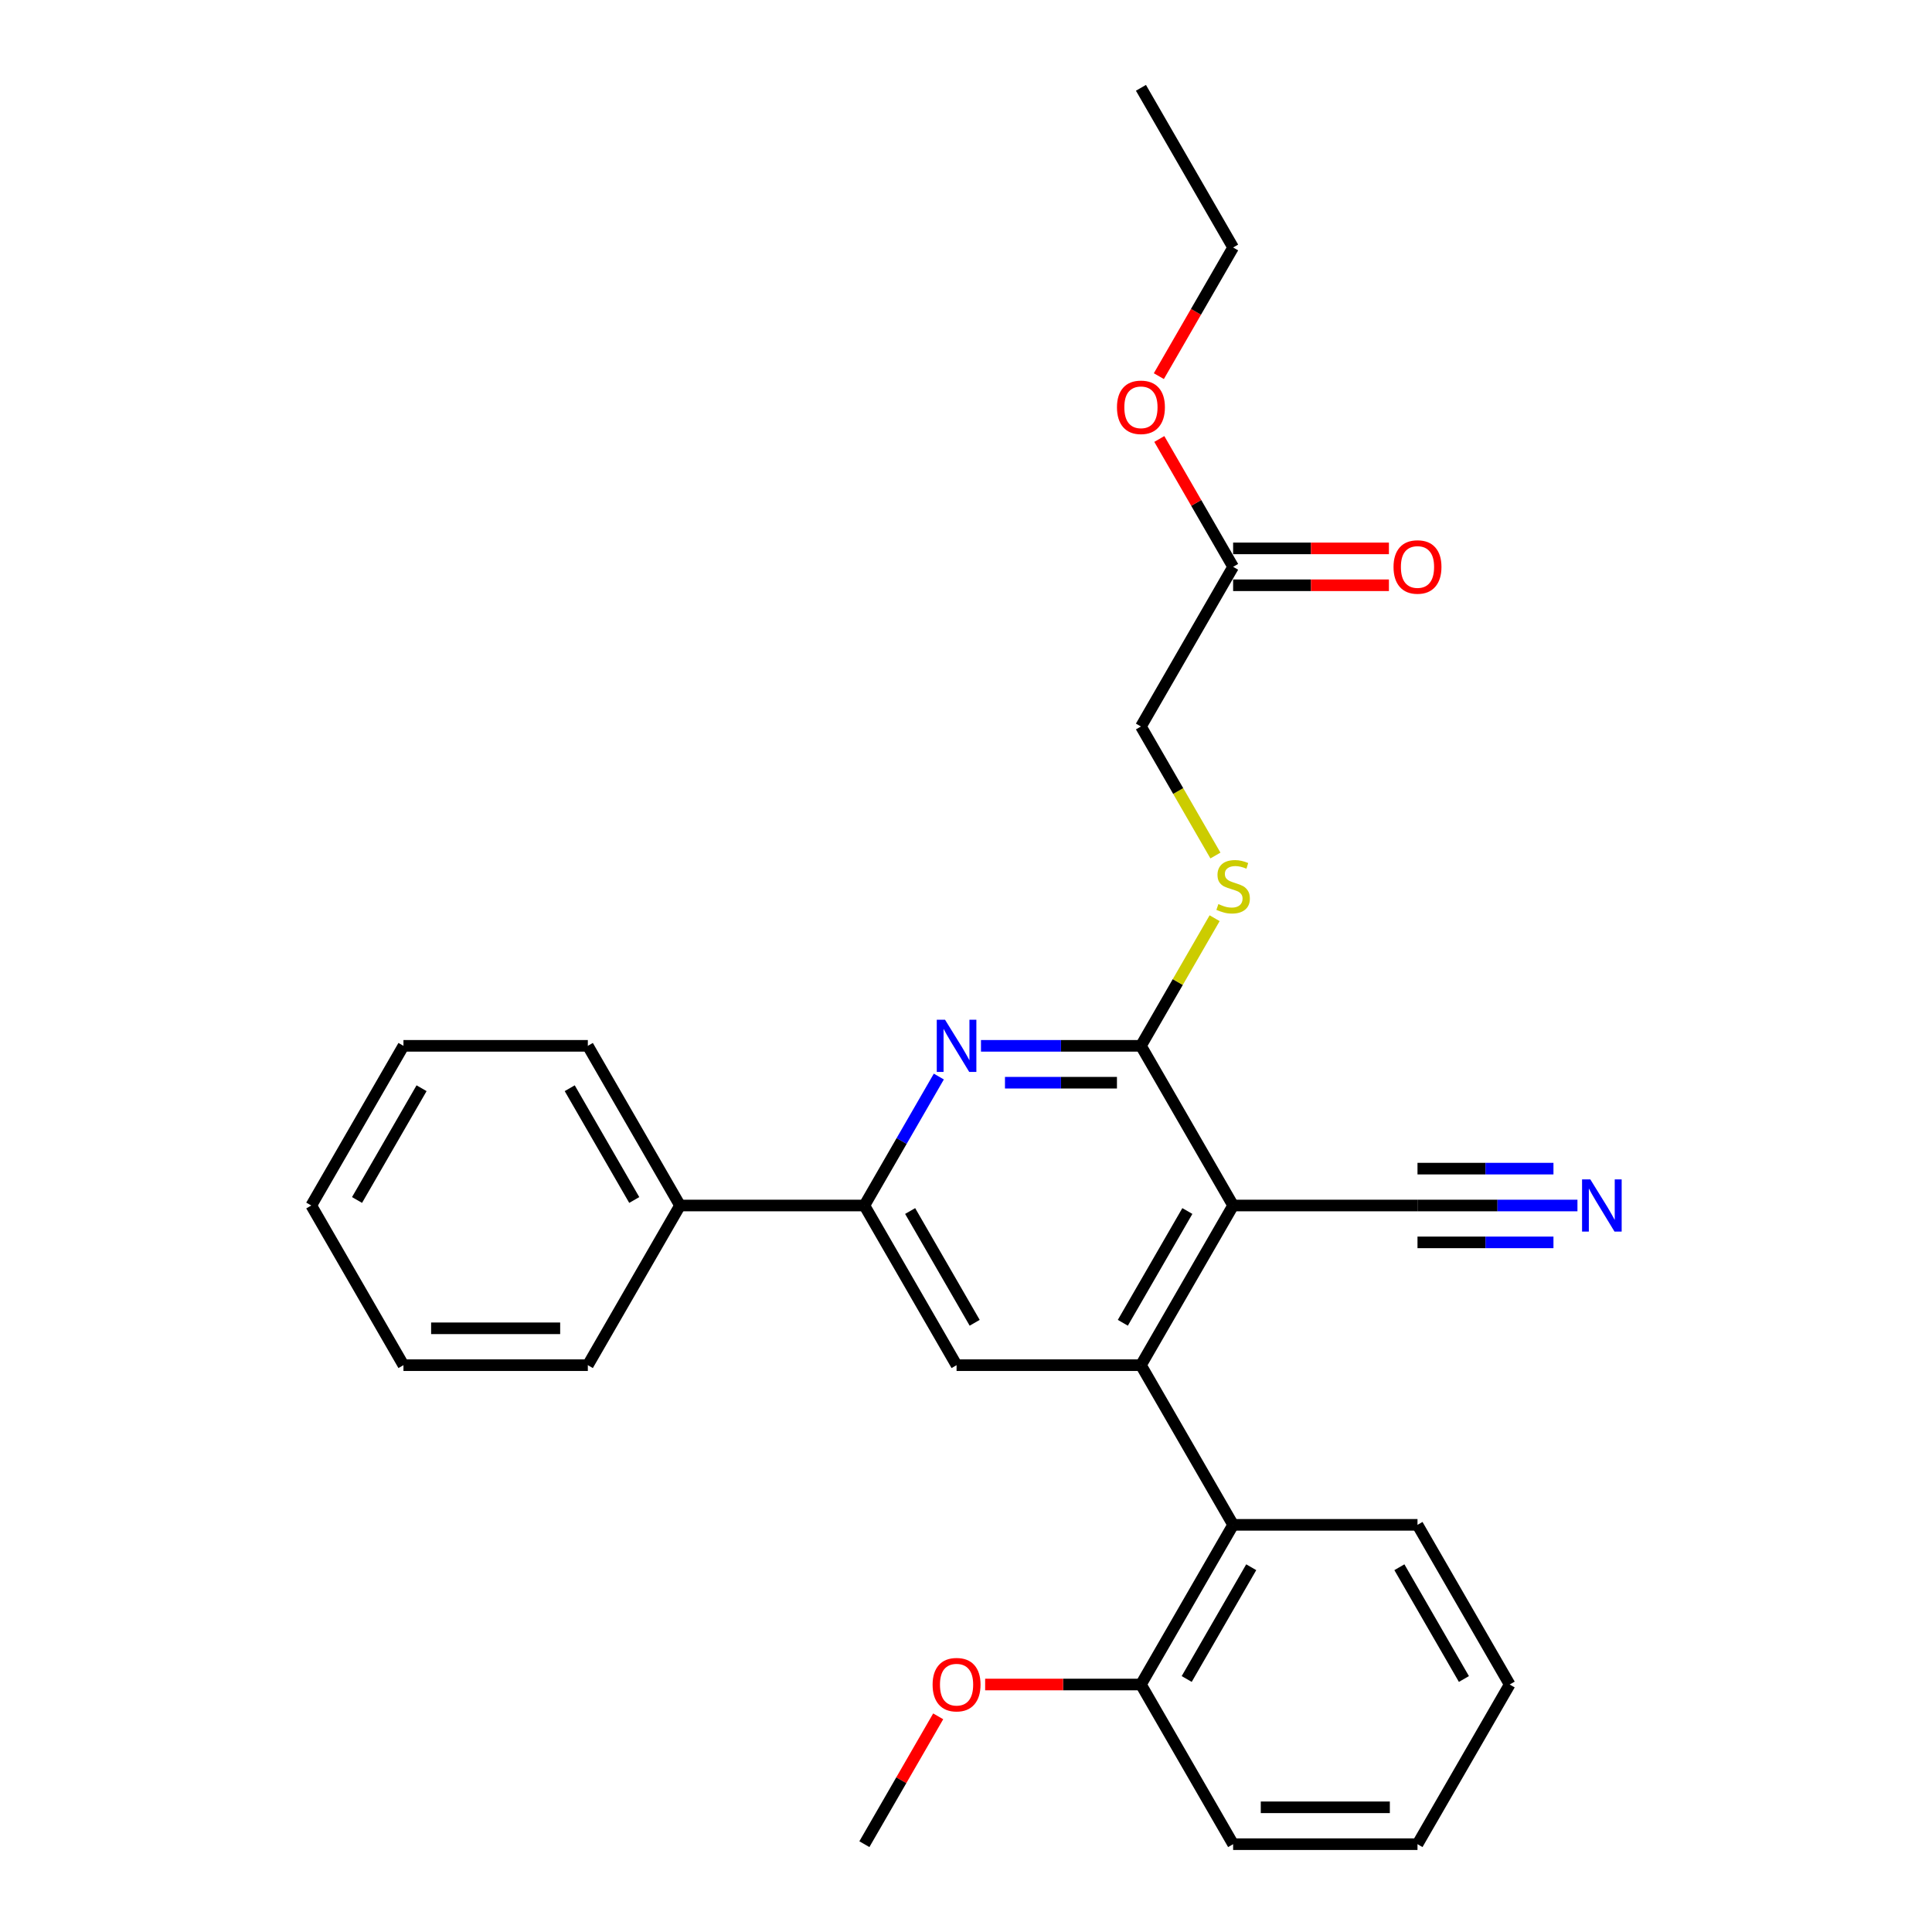 <?xml version='1.0' encoding='iso-8859-1'?>
<svg version='1.1' baseProfile='full'
              xmlns='http://www.w3.org/2000/svg'
                      xmlns:rdkit='http://www.rdkit.org/xml'
                      xmlns:xlink='http://www.w3.org/1999/xlink'
                  xml:space='preserve'
width='1000px' height='1000px' viewBox='0 0 1000 1000'>
<!-- END OF HEADER -->
<rect style='opacity:1.0;fill:#FFFFFF;stroke:none' width='1000' height='1000' x='0' y='0'> </rect>
<path class='bond-0' d='M 638.263,623.967 L 590.548,706.612' style='fill:none;fill-rule:evenodd;stroke:#000000;stroke-width:6px;stroke-linecap:butt;stroke-linejoin:miter;stroke-opacity:1' />
<path class='bond-0' d='M 614.577,626.821 L 581.176,684.672' style='fill:none;fill-rule:evenodd;stroke:#000000;stroke-width:6px;stroke-linecap:butt;stroke-linejoin:miter;stroke-opacity:1' />
<path class='bond-1' d='M 638.263,623.967 L 590.548,541.322' style='fill:none;fill-rule:evenodd;stroke:#000000;stroke-width:6px;stroke-linecap:butt;stroke-linejoin:miter;stroke-opacity:1' />
<path class='bond-6' d='M 638.263,623.967 L 733.693,623.967' style='fill:none;fill-rule:evenodd;stroke:#000000;stroke-width:6px;stroke-linecap:butt;stroke-linejoin:miter;stroke-opacity:1' />
<path class='bond-4' d='M 590.548,706.612 L 495.118,706.612' style='fill:none;fill-rule:evenodd;stroke:#000000;stroke-width:6px;stroke-linecap:butt;stroke-linejoin:miter;stroke-opacity:1' />
<path class='bond-5' d='M 590.548,706.612 L 638.263,789.256' style='fill:none;fill-rule:evenodd;stroke:#000000;stroke-width:6px;stroke-linecap:butt;stroke-linejoin:miter;stroke-opacity:1' />
<path class='bond-2' d='M 590.548,541.322 L 549.151,541.322' style='fill:none;fill-rule:evenodd;stroke:#000000;stroke-width:6px;stroke-linecap:butt;stroke-linejoin:miter;stroke-opacity:1' />
<path class='bond-2' d='M 549.151,541.322 L 507.753,541.322' style='fill:none;fill-rule:evenodd;stroke:#0000FF;stroke-width:6px;stroke-linecap:butt;stroke-linejoin:miter;stroke-opacity:1' />
<path class='bond-2' d='M 578.129,560.408 L 549.151,560.408' style='fill:none;fill-rule:evenodd;stroke:#000000;stroke-width:6px;stroke-linecap:butt;stroke-linejoin:miter;stroke-opacity:1' />
<path class='bond-2' d='M 549.151,560.408 L 520.172,560.408' style='fill:none;fill-rule:evenodd;stroke:#0000FF;stroke-width:6px;stroke-linecap:butt;stroke-linejoin:miter;stroke-opacity:1' />
<path class='bond-8' d='M 590.548,541.322 L 609.618,508.293' style='fill:none;fill-rule:evenodd;stroke:#000000;stroke-width:6px;stroke-linecap:butt;stroke-linejoin:miter;stroke-opacity:1' />
<path class='bond-8' d='M 609.618,508.293 L 628.687,475.263' style='fill:none;fill-rule:evenodd;stroke:#CCCC00;stroke-width:6px;stroke-linecap:butt;stroke-linejoin:miter;stroke-opacity:1' />
<path class='bond-3' d='M 485.939,557.221 L 466.671,590.594' style='fill:none;fill-rule:evenodd;stroke:#0000FF;stroke-width:6px;stroke-linecap:butt;stroke-linejoin:miter;stroke-opacity:1' />
<path class='bond-3' d='M 466.671,590.594 L 447.403,623.967' style='fill:none;fill-rule:evenodd;stroke:#000000;stroke-width:6px;stroke-linecap:butt;stroke-linejoin:miter;stroke-opacity:1' />
<path class='bond-11' d='M 447.403,623.967 L 351.973,623.967' style='fill:none;fill-rule:evenodd;stroke:#000000;stroke-width:6px;stroke-linecap:butt;stroke-linejoin:miter;stroke-opacity:1' />
<path class='bond-28' d='M 447.403,623.967 L 495.118,706.612' style='fill:none;fill-rule:evenodd;stroke:#000000;stroke-width:6px;stroke-linecap:butt;stroke-linejoin:miter;stroke-opacity:1' />
<path class='bond-28' d='M 471.089,626.821 L 504.49,684.672' style='fill:none;fill-rule:evenodd;stroke:#000000;stroke-width:6px;stroke-linecap:butt;stroke-linejoin:miter;stroke-opacity:1' />
<path class='bond-10' d='M 638.263,789.256 L 590.548,871.901' style='fill:none;fill-rule:evenodd;stroke:#000000;stroke-width:6px;stroke-linecap:butt;stroke-linejoin:miter;stroke-opacity:1' />
<path class='bond-10' d='M 647.635,811.196 L 614.234,869.047' style='fill:none;fill-rule:evenodd;stroke:#000000;stroke-width:6px;stroke-linecap:butt;stroke-linejoin:miter;stroke-opacity:1' />
<path class='bond-16' d='M 638.263,789.256 L 733.693,789.256' style='fill:none;fill-rule:evenodd;stroke:#000000;stroke-width:6px;stroke-linecap:butt;stroke-linejoin:miter;stroke-opacity:1' />
<path class='bond-7' d='M 733.693,623.967 L 775.09,623.967' style='fill:none;fill-rule:evenodd;stroke:#000000;stroke-width:6px;stroke-linecap:butt;stroke-linejoin:miter;stroke-opacity:1' />
<path class='bond-7' d='M 775.09,623.967 L 816.488,623.967' style='fill:none;fill-rule:evenodd;stroke:#0000FF;stroke-width:6px;stroke-linecap:butt;stroke-linejoin:miter;stroke-opacity:1' />
<path class='bond-7' d='M 733.693,643.053 L 768.881,643.053' style='fill:none;fill-rule:evenodd;stroke:#000000;stroke-width:6px;stroke-linecap:butt;stroke-linejoin:miter;stroke-opacity:1' />
<path class='bond-7' d='M 768.881,643.053 L 804.068,643.053' style='fill:none;fill-rule:evenodd;stroke:#0000FF;stroke-width:6px;stroke-linecap:butt;stroke-linejoin:miter;stroke-opacity:1' />
<path class='bond-7' d='M 733.693,604.881 L 768.881,604.881' style='fill:none;fill-rule:evenodd;stroke:#000000;stroke-width:6px;stroke-linecap:butt;stroke-linejoin:miter;stroke-opacity:1' />
<path class='bond-7' d='M 768.881,604.881 L 804.068,604.881' style='fill:none;fill-rule:evenodd;stroke:#0000FF;stroke-width:6px;stroke-linecap:butt;stroke-linejoin:miter;stroke-opacity:1' />
<path class='bond-13' d='M 629.106,442.817 L 609.827,409.425' style='fill:none;fill-rule:evenodd;stroke:#CCCC00;stroke-width:6px;stroke-linecap:butt;stroke-linejoin:miter;stroke-opacity:1' />
<path class='bond-13' d='M 609.827,409.425 L 590.548,376.033' style='fill:none;fill-rule:evenodd;stroke:#000000;stroke-width:6px;stroke-linecap:butt;stroke-linejoin:miter;stroke-opacity:1' />
<path class='bond-9' d='M 638.263,293.388 L 590.548,376.033' style='fill:none;fill-rule:evenodd;stroke:#000000;stroke-width:6px;stroke-linecap:butt;stroke-linejoin:miter;stroke-opacity:1' />
<path class='bond-12' d='M 638.263,302.931 L 678.582,302.931' style='fill:none;fill-rule:evenodd;stroke:#000000;stroke-width:6px;stroke-linecap:butt;stroke-linejoin:miter;stroke-opacity:1' />
<path class='bond-12' d='M 678.582,302.931 L 718.901,302.931' style='fill:none;fill-rule:evenodd;stroke:#FF0000;stroke-width:6px;stroke-linecap:butt;stroke-linejoin:miter;stroke-opacity:1' />
<path class='bond-12' d='M 638.263,283.845 L 678.582,283.845' style='fill:none;fill-rule:evenodd;stroke:#000000;stroke-width:6px;stroke-linecap:butt;stroke-linejoin:miter;stroke-opacity:1' />
<path class='bond-12' d='M 678.582,283.845 L 718.901,283.845' style='fill:none;fill-rule:evenodd;stroke:#FF0000;stroke-width:6px;stroke-linecap:butt;stroke-linejoin:miter;stroke-opacity:1' />
<path class='bond-14' d='M 638.263,293.388 L 619.16,260.302' style='fill:none;fill-rule:evenodd;stroke:#000000;stroke-width:6px;stroke-linecap:butt;stroke-linejoin:miter;stroke-opacity:1' />
<path class='bond-14' d='M 619.16,260.302 L 600.058,227.215' style='fill:none;fill-rule:evenodd;stroke:#FF0000;stroke-width:6px;stroke-linecap:butt;stroke-linejoin:miter;stroke-opacity:1' />
<path class='bond-15' d='M 590.548,871.901 L 550.229,871.901' style='fill:none;fill-rule:evenodd;stroke:#000000;stroke-width:6px;stroke-linecap:butt;stroke-linejoin:miter;stroke-opacity:1' />
<path class='bond-15' d='M 550.229,871.901 L 509.91,871.901' style='fill:none;fill-rule:evenodd;stroke:#FF0000;stroke-width:6px;stroke-linecap:butt;stroke-linejoin:miter;stroke-opacity:1' />
<path class='bond-17' d='M 590.548,871.901 L 638.263,954.545' style='fill:none;fill-rule:evenodd;stroke:#000000;stroke-width:6px;stroke-linecap:butt;stroke-linejoin:miter;stroke-opacity:1' />
<path class='bond-18' d='M 351.973,623.967 L 304.259,541.322' style='fill:none;fill-rule:evenodd;stroke:#000000;stroke-width:6px;stroke-linecap:butt;stroke-linejoin:miter;stroke-opacity:1' />
<path class='bond-18' d='M 328.287,621.113 L 294.887,563.262' style='fill:none;fill-rule:evenodd;stroke:#000000;stroke-width:6px;stroke-linecap:butt;stroke-linejoin:miter;stroke-opacity:1' />
<path class='bond-19' d='M 351.973,623.967 L 304.259,706.612' style='fill:none;fill-rule:evenodd;stroke:#000000;stroke-width:6px;stroke-linecap:butt;stroke-linejoin:miter;stroke-opacity:1' />
<path class='bond-20' d='M 599.815,194.693 L 619.039,161.396' style='fill:none;fill-rule:evenodd;stroke:#FF0000;stroke-width:6px;stroke-linecap:butt;stroke-linejoin:miter;stroke-opacity:1' />
<path class='bond-20' d='M 619.039,161.396 L 638.263,128.099' style='fill:none;fill-rule:evenodd;stroke:#000000;stroke-width:6px;stroke-linecap:butt;stroke-linejoin:miter;stroke-opacity:1' />
<path class='bond-21' d='M 485.609,888.372 L 466.506,921.459' style='fill:none;fill-rule:evenodd;stroke:#FF0000;stroke-width:6px;stroke-linecap:butt;stroke-linejoin:miter;stroke-opacity:1' />
<path class='bond-21' d='M 466.506,921.459 L 447.403,954.545' style='fill:none;fill-rule:evenodd;stroke:#000000;stroke-width:6px;stroke-linecap:butt;stroke-linejoin:miter;stroke-opacity:1' />
<path class='bond-22' d='M 733.693,789.256 L 781.408,871.901' style='fill:none;fill-rule:evenodd;stroke:#000000;stroke-width:6px;stroke-linecap:butt;stroke-linejoin:miter;stroke-opacity:1' />
<path class='bond-22' d='M 724.321,811.196 L 757.721,869.047' style='fill:none;fill-rule:evenodd;stroke:#000000;stroke-width:6px;stroke-linecap:butt;stroke-linejoin:miter;stroke-opacity:1' />
<path class='bond-29' d='M 638.263,954.545 L 733.693,954.545' style='fill:none;fill-rule:evenodd;stroke:#000000;stroke-width:6px;stroke-linecap:butt;stroke-linejoin:miter;stroke-opacity:1' />
<path class='bond-29' d='M 652.577,935.459 L 719.378,935.459' style='fill:none;fill-rule:evenodd;stroke:#000000;stroke-width:6px;stroke-linecap:butt;stroke-linejoin:miter;stroke-opacity:1' />
<path class='bond-25' d='M 304.259,541.322 L 208.829,541.322' style='fill:none;fill-rule:evenodd;stroke:#000000;stroke-width:6px;stroke-linecap:butt;stroke-linejoin:miter;stroke-opacity:1' />
<path class='bond-26' d='M 304.259,706.612 L 208.829,706.612' style='fill:none;fill-rule:evenodd;stroke:#000000;stroke-width:6px;stroke-linecap:butt;stroke-linejoin:miter;stroke-opacity:1' />
<path class='bond-26' d='M 289.944,687.526 L 223.143,687.526' style='fill:none;fill-rule:evenodd;stroke:#000000;stroke-width:6px;stroke-linecap:butt;stroke-linejoin:miter;stroke-opacity:1' />
<path class='bond-23' d='M 638.263,128.099 L 590.548,45.455' style='fill:none;fill-rule:evenodd;stroke:#000000;stroke-width:6px;stroke-linecap:butt;stroke-linejoin:miter;stroke-opacity:1' />
<path class='bond-24' d='M 781.408,871.901 L 733.693,954.545' style='fill:none;fill-rule:evenodd;stroke:#000000;stroke-width:6px;stroke-linecap:butt;stroke-linejoin:miter;stroke-opacity:1' />
<path class='bond-30' d='M 208.829,541.322 L 161.114,623.967' style='fill:none;fill-rule:evenodd;stroke:#000000;stroke-width:6px;stroke-linecap:butt;stroke-linejoin:miter;stroke-opacity:1' />
<path class='bond-30' d='M 218.2,563.262 L 184.8,621.113' style='fill:none;fill-rule:evenodd;stroke:#000000;stroke-width:6px;stroke-linecap:butt;stroke-linejoin:miter;stroke-opacity:1' />
<path class='bond-27' d='M 208.829,706.612 L 161.114,623.967' style='fill:none;fill-rule:evenodd;stroke:#000000;stroke-width:6px;stroke-linecap:butt;stroke-linejoin:miter;stroke-opacity:1' />
<path  class='atom-3' d='M 489.144 527.809
L 498 542.124
Q 498.878 543.536, 500.29 546.094
Q 501.703 548.651, 501.779 548.804
L 501.779 527.809
L 505.367 527.809
L 505.367 554.835
L 501.665 554.835
L 492.16 539.185
Q 491.053 537.352, 489.87 535.253
Q 488.724 533.154, 488.381 532.505
L 488.381 554.835
L 484.869 554.835
L 484.869 527.809
L 489.144 527.809
' fill='#0000FF'/>
<path  class='atom-8' d='M 823.149 610.454
L 832.004 624.769
Q 832.882 626.181, 834.295 628.738
Q 835.707 631.296, 835.783 631.449
L 835.783 610.454
L 839.372 610.454
L 839.372 637.48
L 835.669 637.48
L 826.164 621.829
Q 825.057 619.997, 823.874 617.898
Q 822.729 615.798, 822.385 615.149
L 822.385 637.48
L 818.873 637.48
L 818.873 610.454
L 823.149 610.454
' fill='#0000FF'/>
<path  class='atom-9' d='M 630.628 467.953
Q 630.934 468.068, 632.194 468.602
Q 633.453 469.137, 634.827 469.48
Q 636.24 469.786, 637.614 469.786
Q 640.171 469.786, 641.66 468.564
Q 643.149 467.305, 643.149 465.129
Q 643.149 463.64, 642.385 462.724
Q 641.66 461.808, 640.515 461.312
Q 639.37 460.815, 637.461 460.243
Q 635.056 459.517, 633.606 458.83
Q 632.194 458.143, 631.163 456.693
Q 630.17 455.242, 630.17 452.799
Q 630.17 449.402, 632.461 447.302
Q 634.789 445.203, 639.37 445.203
Q 642.5 445.203, 646.05 446.692
L 645.172 449.631
Q 641.927 448.295, 639.484 448.295
Q 636.851 448.295, 635.4 449.402
Q 633.949 450.471, 633.988 452.341
Q 633.988 453.792, 634.713 454.67
Q 635.476 455.548, 636.545 456.044
Q 637.652 456.54, 639.484 457.113
Q 641.927 457.876, 643.378 458.64
Q 644.828 459.403, 645.859 460.968
Q 646.928 462.495, 646.928 465.129
Q 646.928 468.87, 644.409 470.893
Q 641.927 472.878, 637.767 472.878
Q 635.362 472.878, 633.53 472.343
Q 631.735 471.847, 629.598 470.969
L 630.628 467.953
' fill='#CCCC00'/>
<path  class='atom-13' d='M 721.287 293.465
Q 721.287 286.976, 724.493 283.349
Q 727.7 279.723, 733.693 279.723
Q 739.686 279.723, 742.892 283.349
Q 746.099 286.976, 746.099 293.465
Q 746.099 300.03, 742.854 303.771
Q 739.609 307.474, 733.693 307.474
Q 727.738 307.474, 724.493 303.771
Q 721.287 300.069, 721.287 293.465
M 733.693 304.42
Q 737.815 304.42, 740.029 301.672
Q 742.281 298.885, 742.281 293.465
Q 742.281 288.159, 740.029 285.487
Q 737.815 282.777, 733.693 282.777
Q 729.57 282.777, 727.318 285.449
Q 725.104 288.121, 725.104 293.465
Q 725.104 298.923, 727.318 301.672
Q 729.57 304.42, 733.693 304.42
' fill='#FF0000'/>
<path  class='atom-15' d='M 578.142 210.82
Q 578.142 204.331, 581.349 200.705
Q 584.555 197.078, 590.548 197.078
Q 596.541 197.078, 599.747 200.705
Q 602.954 204.331, 602.954 210.82
Q 602.954 217.386, 599.709 221.127
Q 596.465 224.829, 590.548 224.829
Q 584.593 224.829, 581.349 221.127
Q 578.142 217.424, 578.142 210.82
M 590.548 221.775
Q 594.671 221.775, 596.885 219.027
Q 599.137 216.241, 599.137 210.82
Q 599.137 205.514, 596.885 202.842
Q 594.671 200.132, 590.548 200.132
Q 586.425 200.132, 584.173 202.804
Q 581.959 205.476, 581.959 210.82
Q 581.959 216.279, 584.173 219.027
Q 586.425 221.775, 590.548 221.775
' fill='#FF0000'/>
<path  class='atom-16' d='M 482.712 871.977
Q 482.712 865.488, 485.919 861.862
Q 489.125 858.235, 495.118 858.235
Q 501.111 858.235, 504.318 861.862
Q 507.524 865.488, 507.524 871.977
Q 507.524 878.543, 504.279 882.284
Q 501.035 885.986, 495.118 885.986
Q 489.163 885.986, 485.919 882.284
Q 482.712 878.581, 482.712 871.977
M 495.118 882.933
Q 499.241 882.933, 501.455 880.184
Q 503.707 877.398, 503.707 871.977
Q 503.707 866.671, 501.455 863.999
Q 499.241 861.289, 495.118 861.289
Q 490.996 861.289, 488.743 863.961
Q 486.529 866.633, 486.529 871.977
Q 486.529 877.436, 488.743 880.184
Q 490.996 882.933, 495.118 882.933
' fill='#FF0000'/>
</svg>
